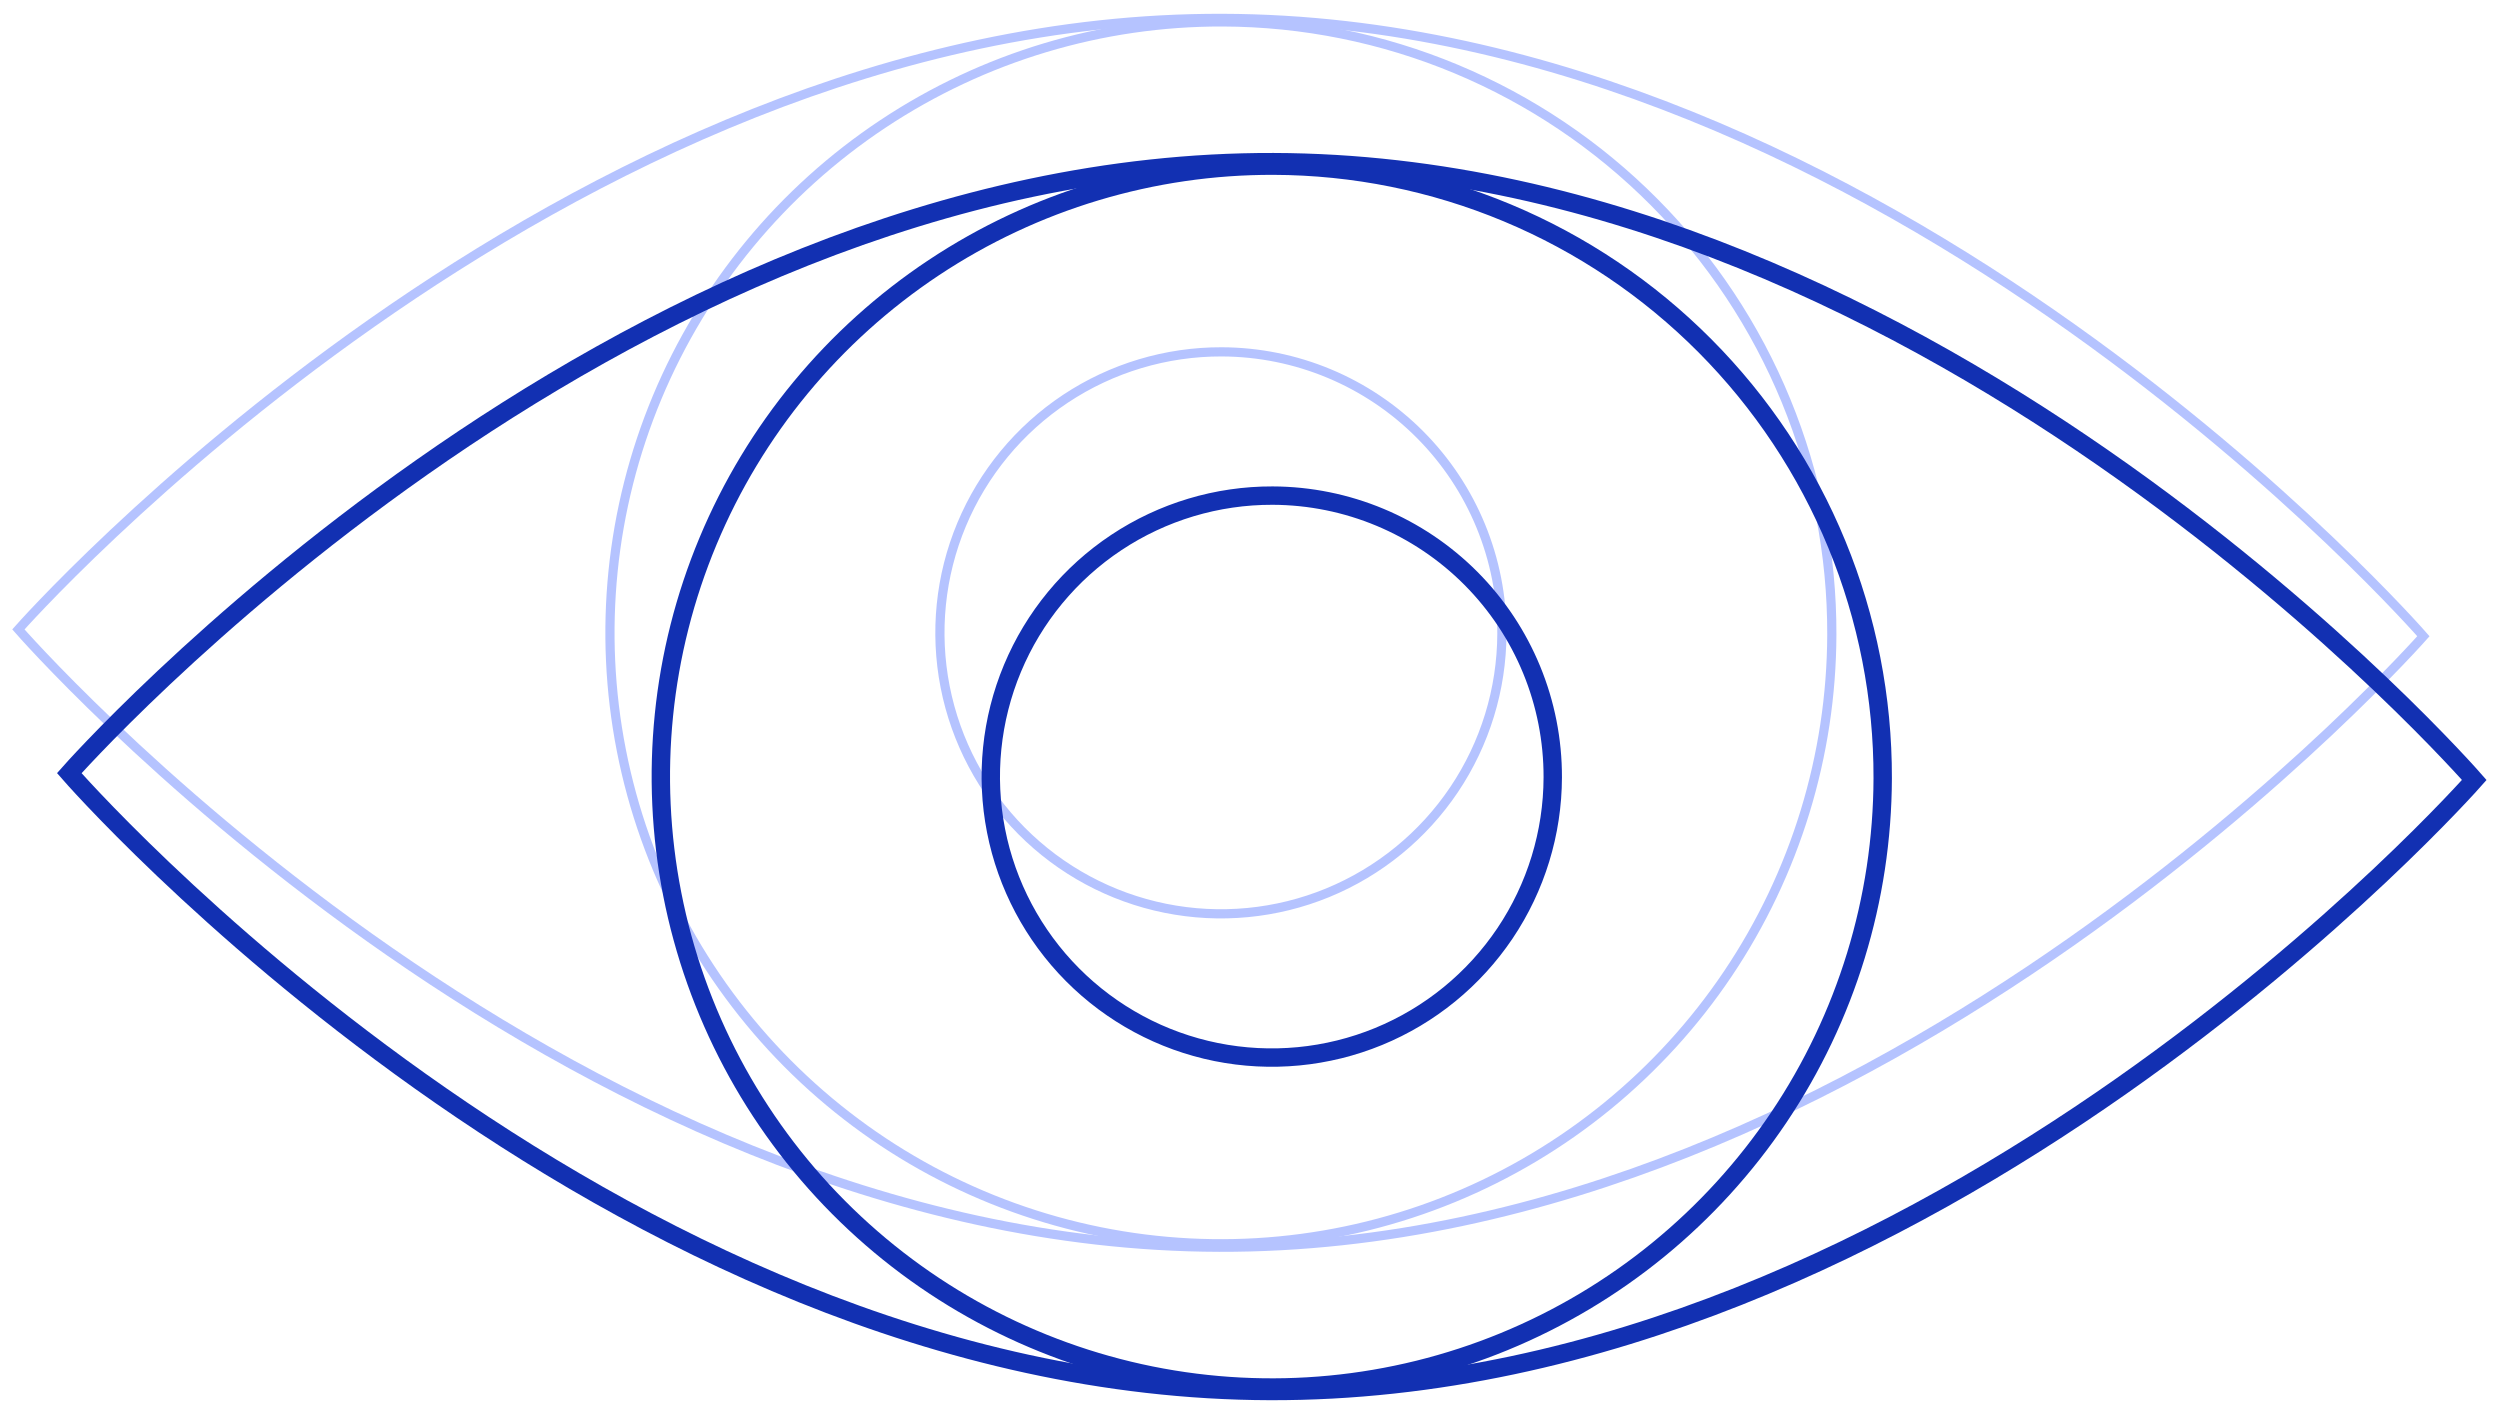 <svg width="136" height="77" viewBox="0 0 136 77" fill="none" xmlns="http://www.w3.org/2000/svg">
<path d="M131.833 34.611C131.833 34.611 102.451 67.95 66.32 67.85C30.189 67.75 1 34.24 1 34.24C1 34.24 30.384 0.897 66.51 1C102.636 1.103 131.833 34.611 131.833 34.611Z" stroke="#B5C3FF" stroke-width="0.5"/>
<path d="M99.651 34.52C99.633 41.094 97.665 47.514 93.998 52.969C90.331 58.424 85.128 62.669 79.048 65.167C72.969 67.666 66.284 68.305 59.841 67.004C53.398 65.704 47.485 62.522 42.85 57.861C38.215 53.2 35.066 47.269 33.802 40.819C32.538 34.368 33.215 27.688 35.747 21.622C38.28 15.556 42.554 10.377 48.03 6.741C53.505 3.104 59.936 1.173 66.51 1.192C70.874 1.204 75.194 2.075 79.221 3.757C83.249 5.439 86.906 7.897 89.983 10.992C93.061 14.087 95.499 17.758 97.158 21.795C98.816 25.832 99.664 30.156 99.651 34.52Z" stroke="#B5C3FF" stroke-width="0.5"/>
<path d="M81.703 34.47C81.694 37.493 80.789 40.446 79.103 42.955C77.416 45.464 75.023 47.416 72.227 48.566C69.43 49.715 66.356 50.009 63.392 49.41C60.429 48.812 57.709 47.349 55.577 45.205C53.446 43.061 51.998 40.333 51.416 37.366C50.835 34.399 51.146 31.326 52.311 28.537C53.476 25.747 55.442 23.365 57.961 21.692C60.48 20.02 63.438 19.132 66.461 19.141C70.515 19.153 74.398 20.774 77.256 23.649C80.115 26.523 81.714 30.416 81.703 34.47Z" stroke="#B5C3FF" stroke-width="0.5"/>
<path d="M134.601 42.431C134.601 42.431 105.219 75.775 69.086 75.671C32.953 75.569 3.768 42.06 3.768 42.06C3.768 42.06 33.152 8.721 69.278 8.821C105.404 8.921 134.601 42.431 134.601 42.431Z" stroke="#1230B2"/>
<path d="M102.419 42.341C102.4 48.914 100.433 55.334 96.766 60.789C93.099 66.244 87.896 70.489 81.816 72.988C75.736 75.486 69.052 76.125 62.609 74.825C56.165 73.524 50.252 70.342 45.617 65.681C40.983 61.02 37.834 55.09 36.57 48.639C35.306 42.188 35.982 35.508 38.515 29.442C41.047 23.376 45.322 18.198 50.797 14.561C56.273 10.925 62.704 8.993 69.277 9.012C73.642 9.024 77.961 9.896 81.989 11.577C86.016 13.259 89.673 15.717 92.751 18.812C95.829 21.907 98.266 25.578 99.925 29.615C101.584 33.652 102.431 37.976 102.419 42.341Z" stroke="#1230B2"/>
<path d="M84.47 42.29C84.462 45.313 83.557 48.266 81.87 50.775C80.183 53.284 77.791 55.237 74.994 56.386C72.198 57.535 69.123 57.829 66.16 57.231C63.196 56.633 60.477 55.169 58.345 53.025C56.213 50.881 54.765 48.153 54.184 45.186C53.602 42.219 53.914 39.147 55.079 36.357C56.244 33.567 58.21 31.185 60.728 29.513C63.247 27.84 66.205 26.952 69.228 26.961C73.282 26.973 77.165 28.595 80.024 31.469C82.882 34.344 84.481 38.236 84.47 42.29Z" stroke="#1230B2"/>
</svg>
